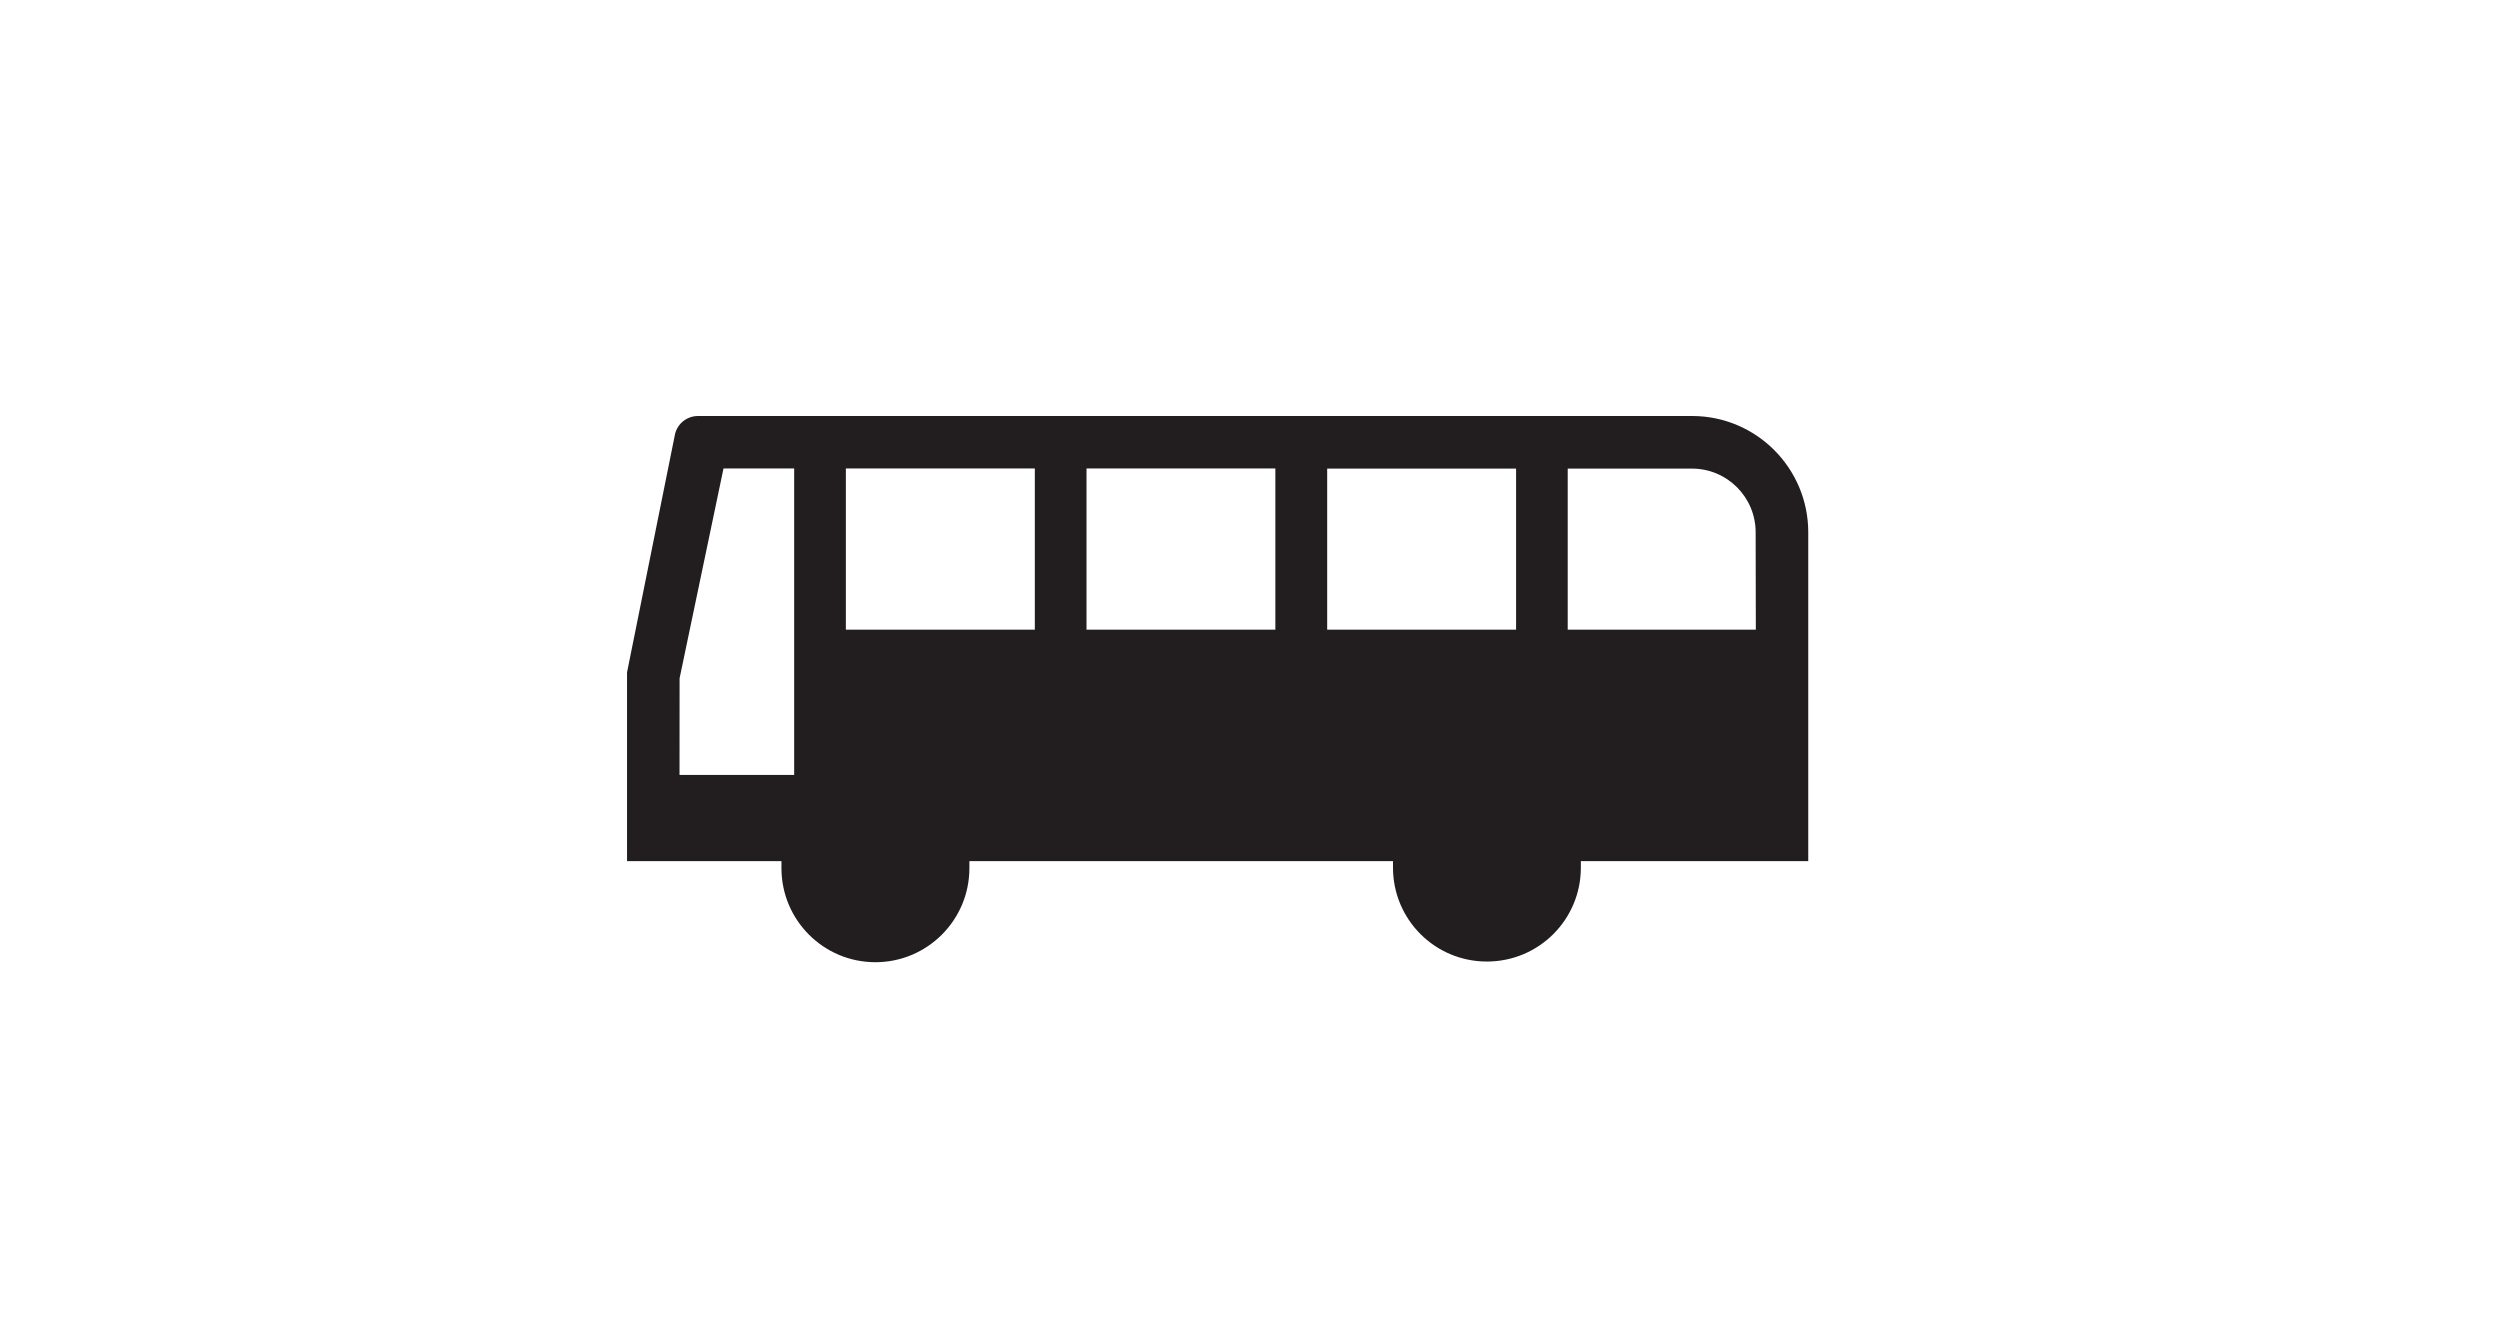 <?xml version="1.0" encoding="utf-8"?>
<!-- Generator: Adobe Illustrator 16.0.0, SVG Export Plug-In . SVG Version: 6.00 Build 0)  -->
<!DOCTYPE svg PUBLIC "-//W3C//DTD SVG 1.1//EN" "http://www.w3.org/Graphics/SVG/1.1/DTD/svg11.dtd">
<svg version="1.1" id="レイヤー_1" xmlns="http://www.w3.org/2000/svg" xmlns:xlink="http://www.w3.org/1999/xlink" x="0px"
	 y="0px" width="41.106px" height="22px" viewBox="0 0 41.106 22" enable-background="new 0 0 41.106 22" xml:space="preserve">
<rect fill="#FFFFFF" width="41.106" height="22"/>
<path fill="#221E1F" d="M25.777,10.353V7.705h2.044c0.577,0,1.046,0.469,1.046,1.047l0.003,1.601H25.777 M24.928,10.353h-3.106
	V7.705h3.106V10.353z M20.97,10.353h-3.105V7.703h3.105V10.353z M17.015,10.353h-3.107V7.703h3.107V10.353z M13.058,12.742h-1.885
	l0.001-1.589l0.722-3.45h1.162V12.742 M27.821,6.84H11.477c-0.184,0-0.338,0.127-0.378,0.298l-0.789,3.917v3.104h2.539v0.117
	c0,0.852,0.691,1.545,1.545,1.545c0.853,0,1.545-0.693,1.545-1.545v-0.117h6.965v0.106c0,0.854,0.689,1.545,1.544,1.545
	s1.545-0.69,1.545-1.545v-0.106h3.739V8.752C29.732,7.697,28.877,6.84,27.821,6.84"/>
</svg>

